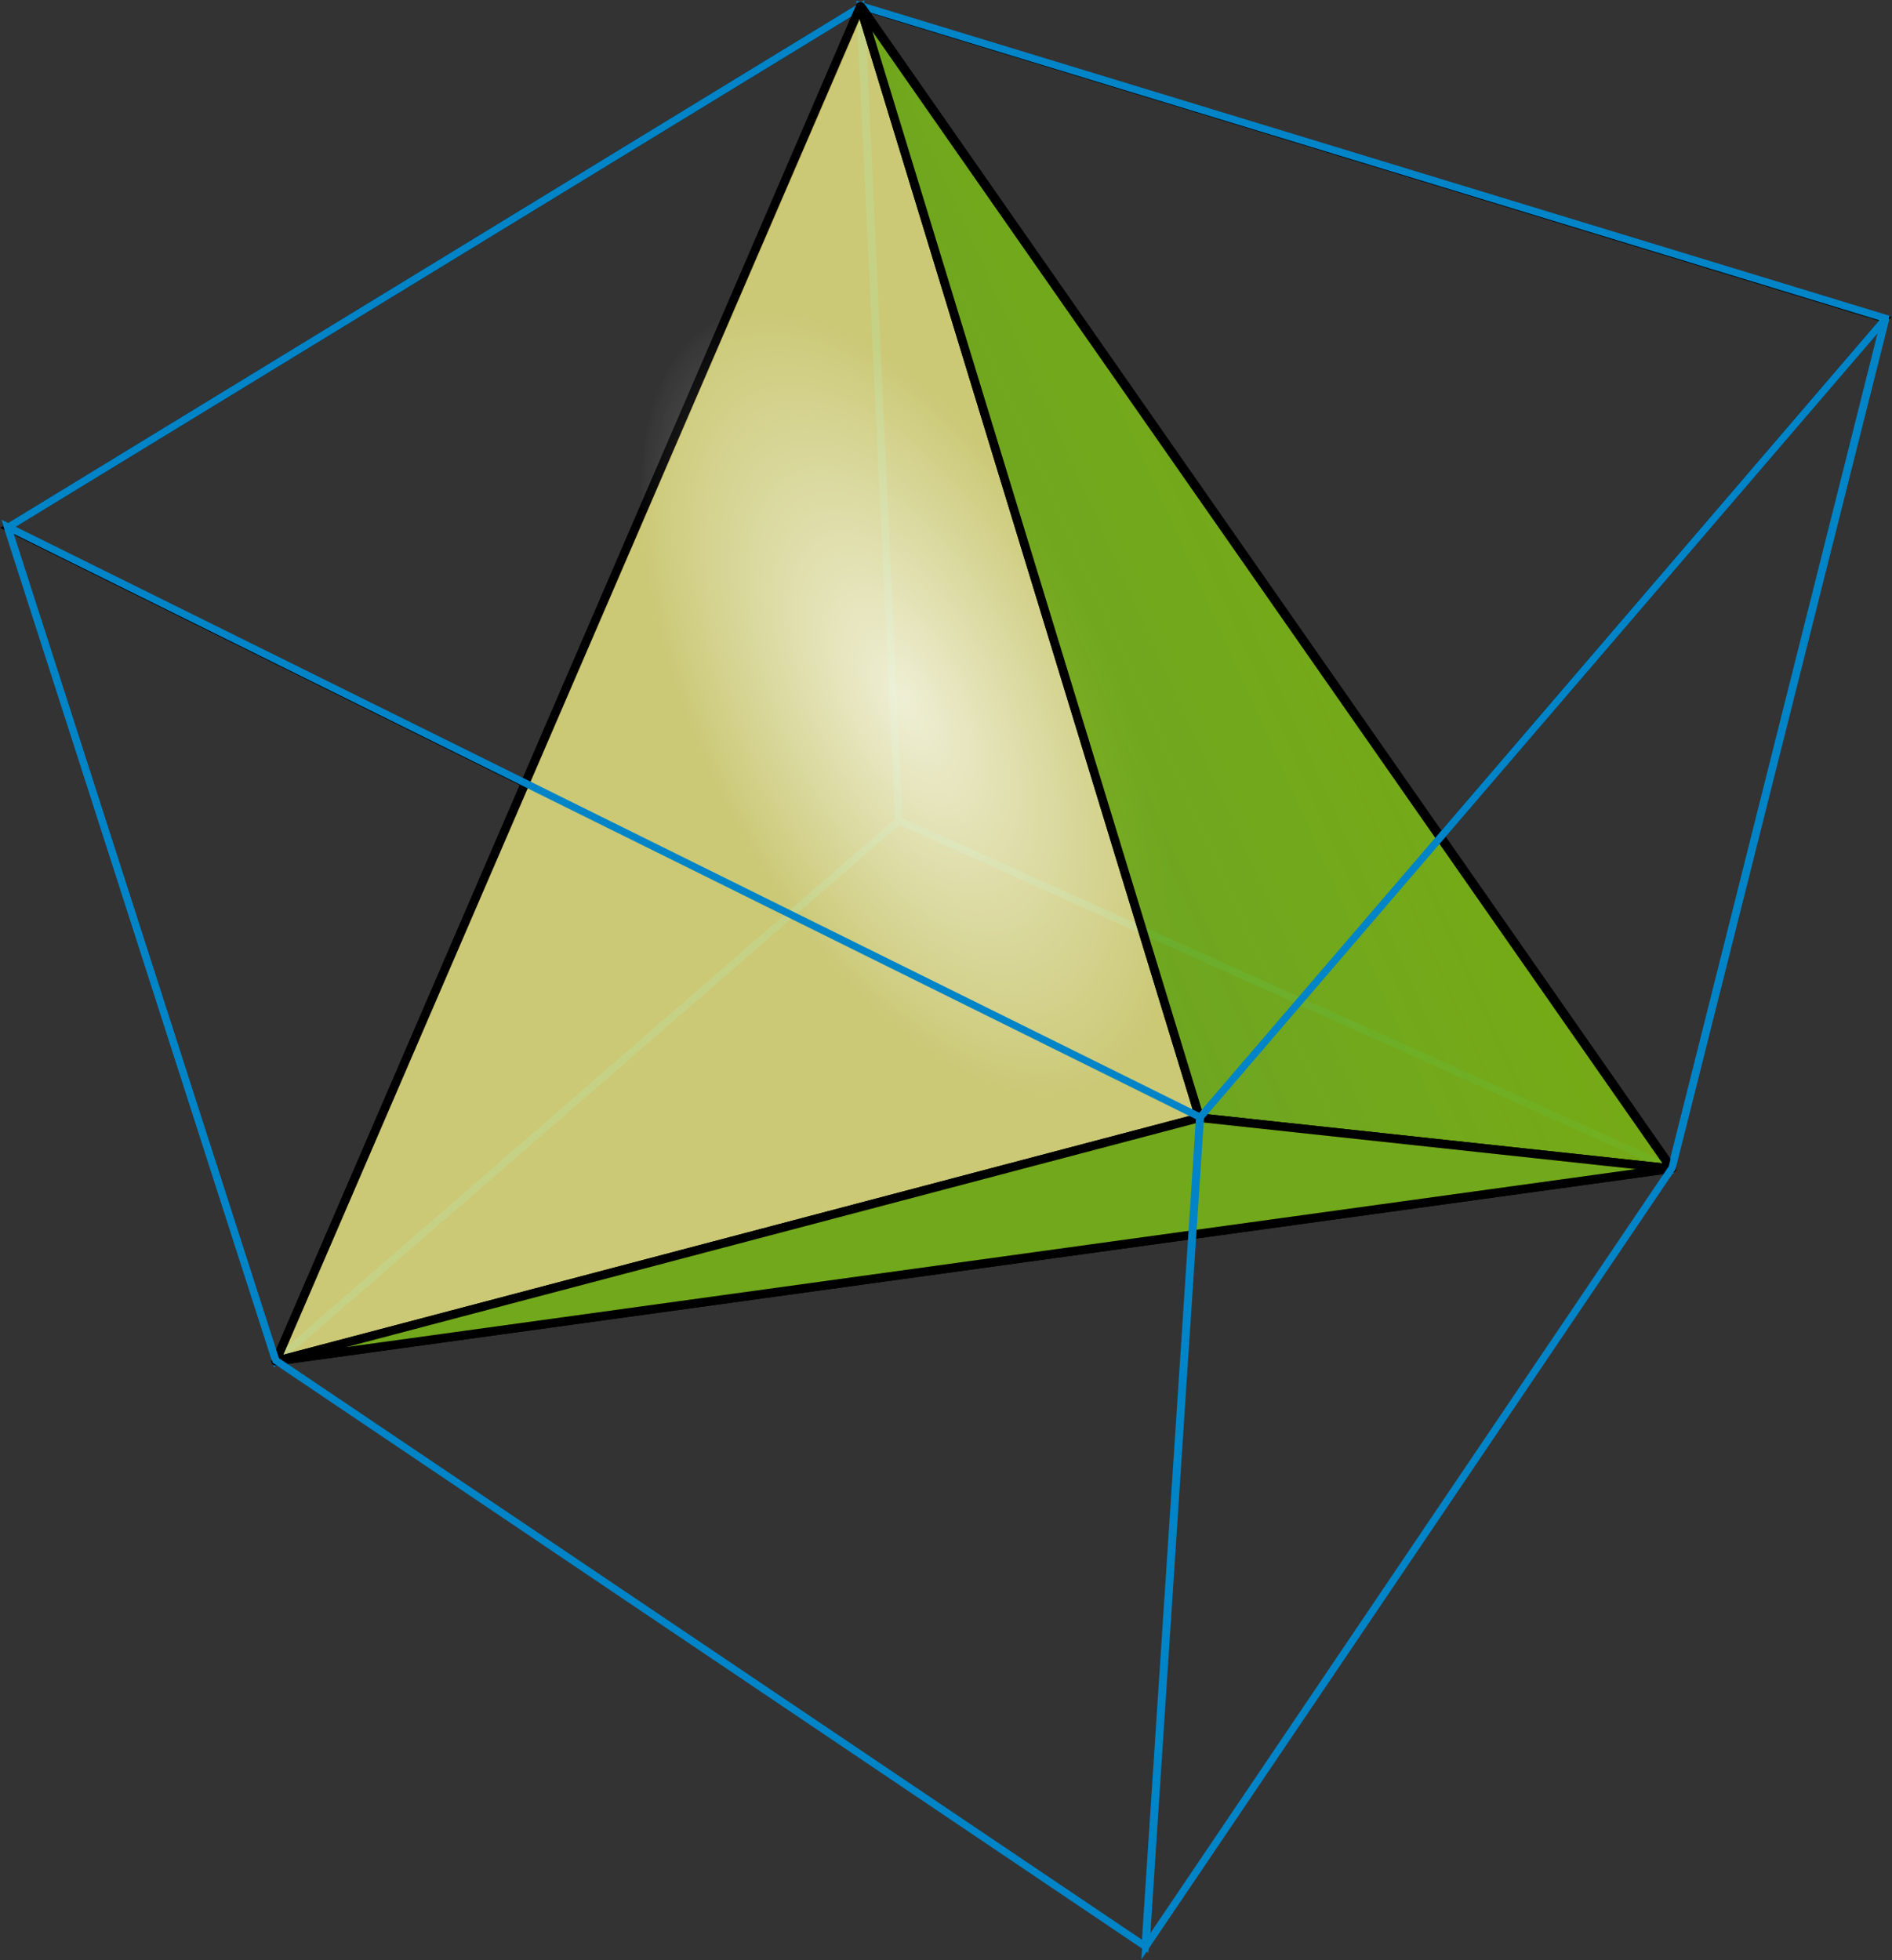 <?xml version="1.0" encoding="UTF-8" standalone="no"?>
<!-- Copyright 2017 mathsisfun.com -->
<svg xmlns="http://www.w3.org/2000/svg" xmlns:xlink="http://www.w3.org/1999/xlink" width="260.3" height="269.7" version="1.1">
<rect width="100%" height="100%" fill="#333333" stroke="none"/>
<defs>
<radialGradient id="id3" r="7.316" fx="-148.678" fy="769.068" cx="-148.7" cy="769.1" gradientTransform="matrix(3.919,0,0,8.069,-631.811,-5964.4)" xlink:href="#id1" gradientUnits="userSpaceOnUse"/>
<linearGradient id="id1">
<stop offset="0" style="stop-color:white; stop-opacity:0.69;"/>
<stop offset="1" style="stop-color:white; stop-opacity:0;"/>
</linearGradient>
<linearGradient id="id4" gradientTransform="matrix(1.183,-0.592,0.669,1.338,-1233.27,-493.144)" xlink:href="#id2" x1="-274.7" y1="828.9" x2="-173.3" y2="833.7" gradientUnits="userSpaceOnUse"/>
<linearGradient id="id2">
<stop offset="0" style="stop-color:#82b200; stop-opacity:0.74;"/>
<stop offset="1" style="stop-color:#82b200; stop-opacity:0.91;"/>
</linearGradient>
</defs>
<g transform="translate(1102.75,-662.617)">
<path style="fill:none; stroke:black; stroke-width:1px;" d="m -984.3,663.5 -117.4,71.7 164,81.2 94.3,-109.9 z"/>
<path style="fill:none; stroke:#0084c8; stroke-width:1px;" d="m -979.1,775.5 -85.7,74.4 -36.9,-114.7 117.4,-71.7 z"/>
<path style="fill:none; stroke:#0084c8; stroke-width:1px;" d="m -979.1,775.5 106.3,47.9 29.4,-117 -141,-43 z"/>
<path style="overflow:visible; fill:#19aeff; fill-opacity:0.56; stroke:black; stroke-width:1.19; stroke-linejoin:round;" d="m -1064.8,849.9 80.5,-186.4 111.6,159.9 z"/>
<path style="overflow:visible; fill:#ffe368; fill-opacity:0.76; stroke:black; stroke-width:1.19; stroke-linejoin:round;" d="m -1064.8,849.9 127.1,-33.5 -46.7,-152.9 z"/>
<ellipse cx="-1214.4" cy="241.5" rx="28.3" ry="58.4" transform="rotate(-26.572)" style="color:black; overflow:visible; fill:url(#id3); stroke-width:1.2;"/>
<path style="overflow:visible; fill:url(#id4); stroke:black; stroke-width:1.19; stroke-linejoin:round;" d="m -937.7,816.4 64.9,7 -111.6,-159.9 z"/>
<path style="overflow:visible; fill:#82b200; fill-opacity:0.83; stroke:black; stroke-width:1.19; stroke-linejoin:round;" d="m -1064.8,849.9 192,-26.5 -64.9,-7 z"/>
<path style="fill:none; stroke:#0084c8; stroke-width:1px;" d="m -1101.7,735.1 164,81.2 -7.5,114.1 -119.6,-80.6 z"/>
<path style="fill:none; stroke:#0084c8; stroke-width:1px;" d="m -843.3,706.4 -94.3,109.9 -7.5,114.1 72.4,-107.1 z"/>
</g>
</svg>


